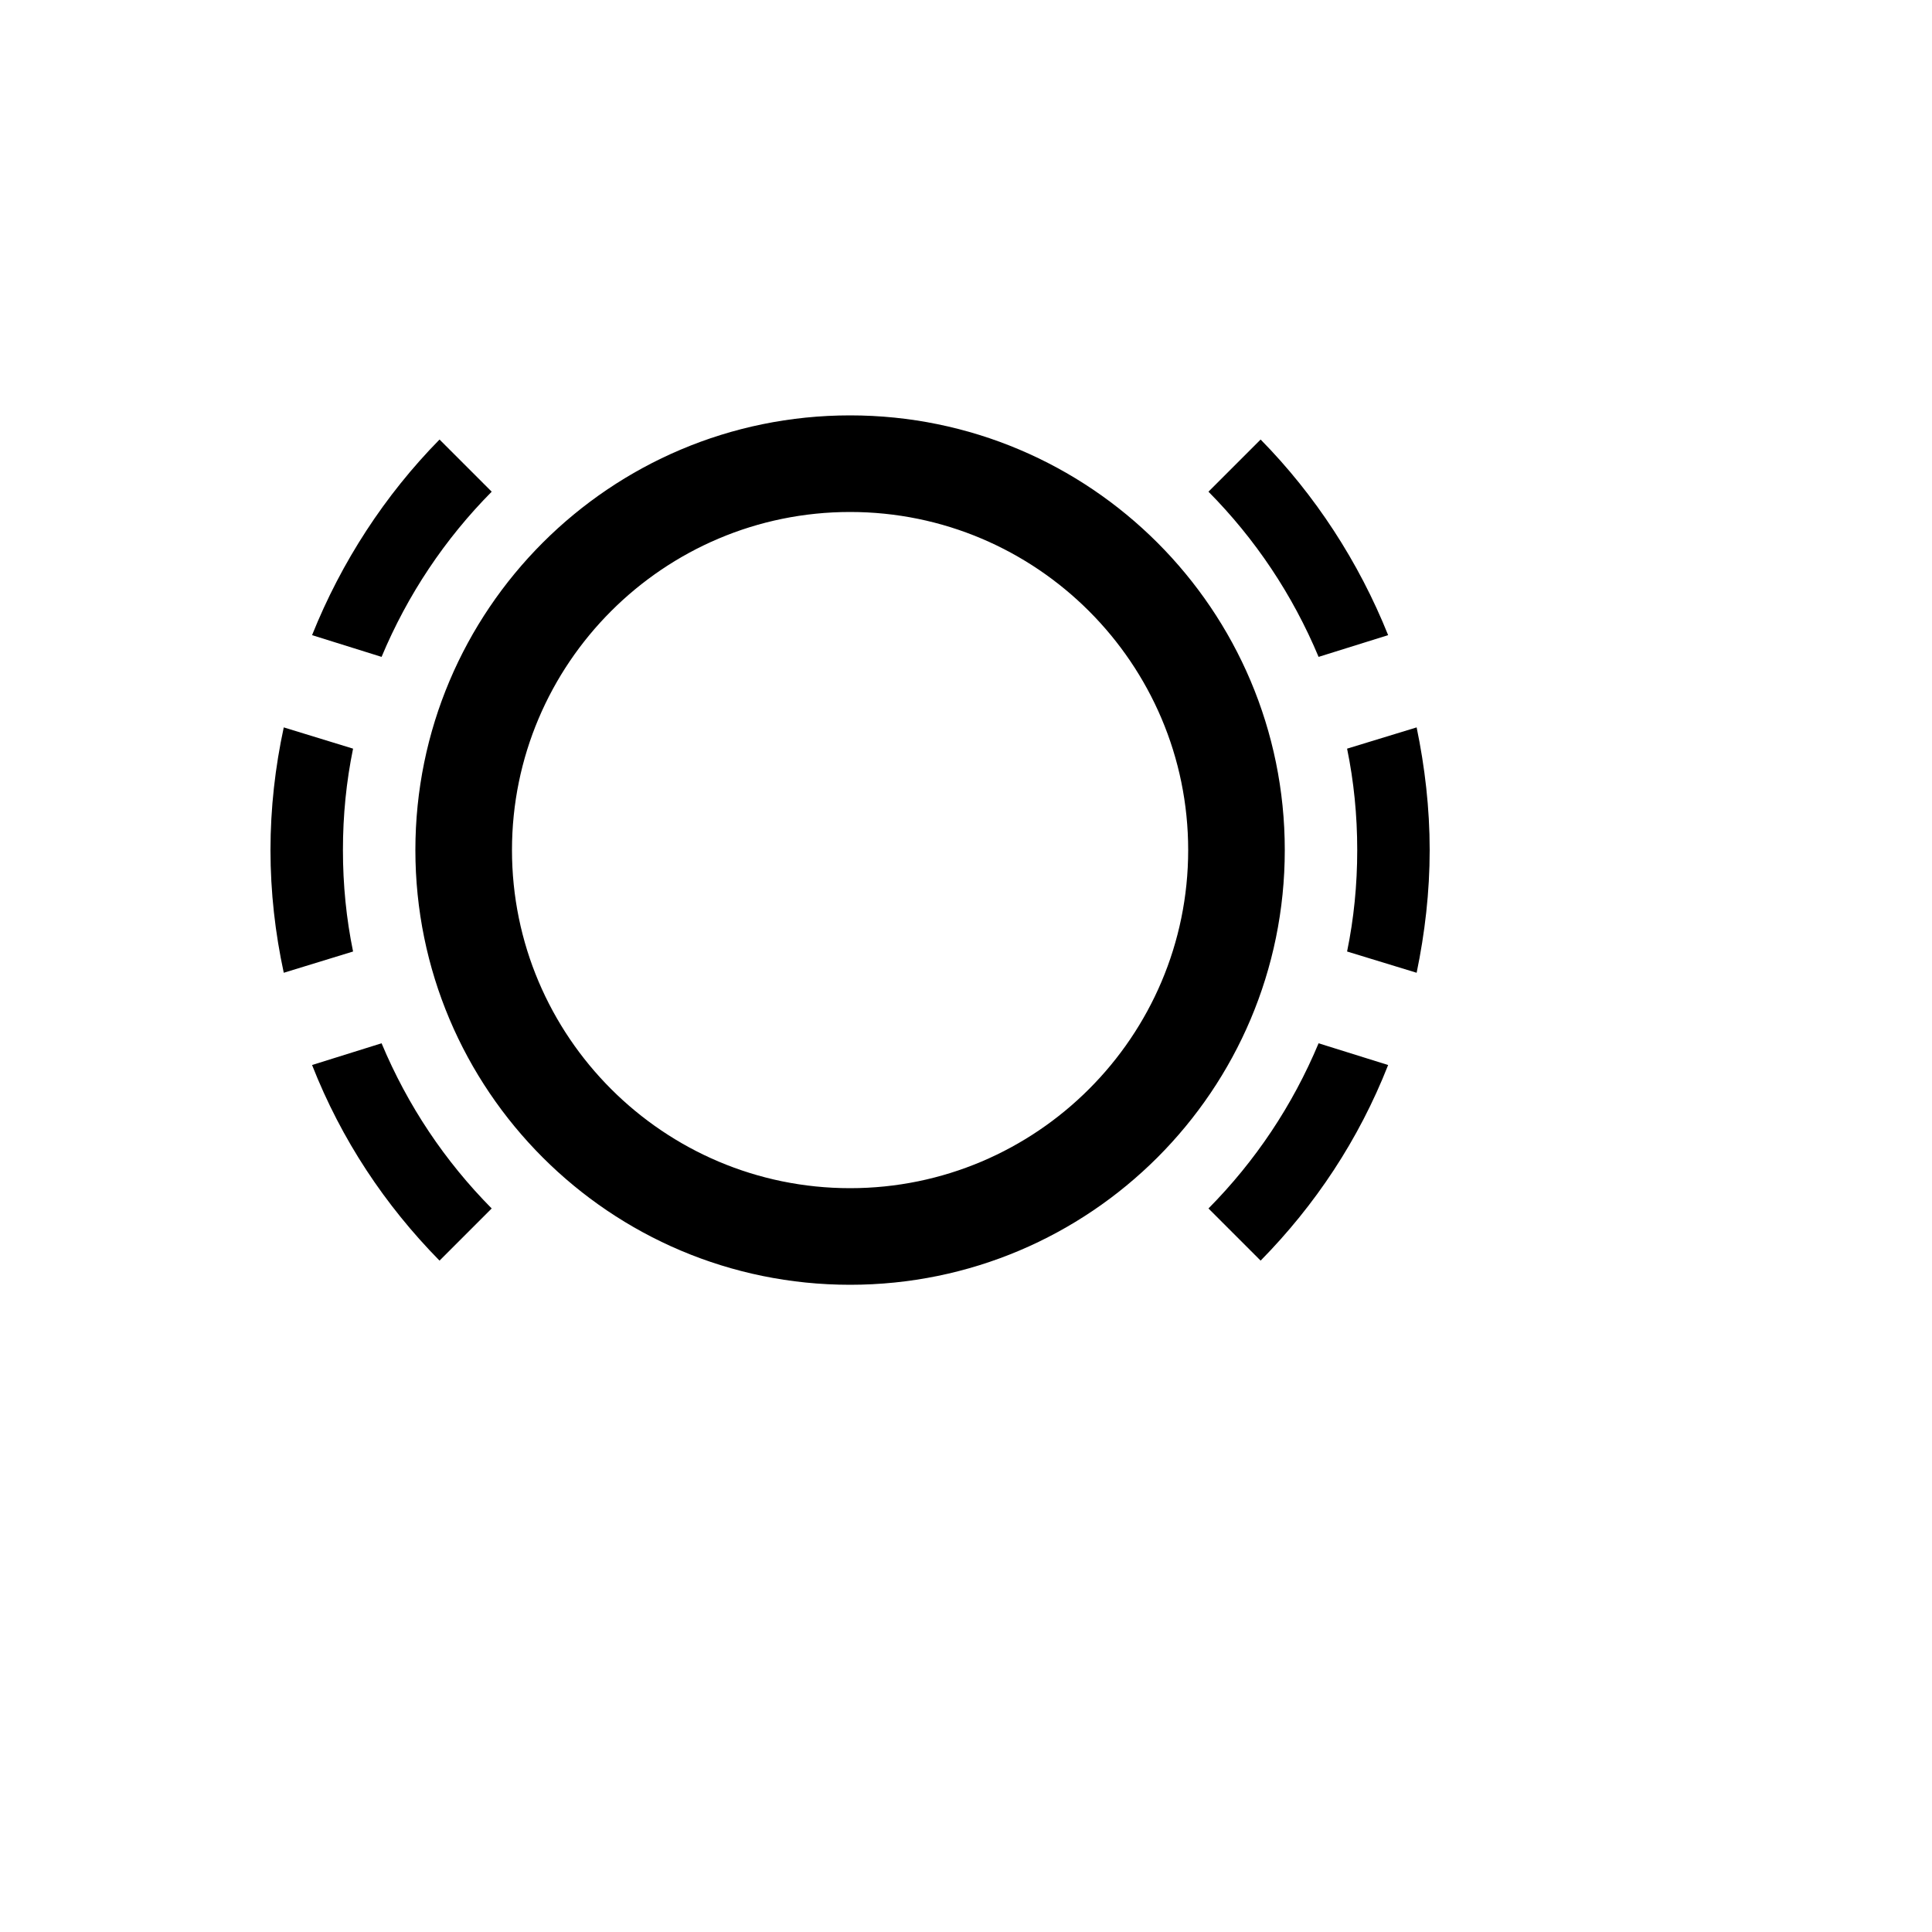 <svg xmlns="http://www.w3.org/2000/svg" version="1.1" xmlns:xlink="http://www.w3.org/1999/xlink" width="100%" height="100%" id="svgWorkerArea" viewBox="-25 -25 625 625" xmlns:idraw="https://idraw.muisca.co" style="background: white;"><defs id="defsdoc"><pattern id="patternBool" x="0" y="0" width="10" height="10" patternUnits="userSpaceOnUse" patternTransform="rotate(35)"><circle cx="5" cy="5" r="4" style="stroke: none;fill: #ff000070;"></circle></pattern></defs><g id="fileImp-117517572" class="cosito"><path id="pathImp-391530459" class="grouped" d="M250 140.625C310.312 140.625 359.375 189.688 359.375 250 359.375 310.312 310.312 359.375 250 359.375 189.688 359.375 140.625 310.312 140.625 250 140.625 189.688 189.688 140.625 250 140.625M250 109.375C172.344 109.375 109.375 172.344 109.375 250 109.375 327.656 172.344 390.625 250 390.625 327.656 390.625 390.625 327.656 390.625 250 390.625 172.344 327.656 109.375 250 109.375M134.062 134.062C134.062 134.062 117.188 117.188 117.188 117.188 99.531 135.156 85.469 156.719 75.953 180.469 75.953 180.469 98.438 187.5 98.438 187.5 106.875 167.344 118.906 149.375 134.062 134.062M89.219 282.812C87.031 272.188 85.938 261.25 85.938 250 85.938 238.75 87.031 227.812 89.219 217.188 89.219 217.188 66.797 210.312 66.797 210.312 64.031 223.125 62.5 236.406 62.5 250 62.5 263.594 64.031 276.875 66.797 289.688 66.797 289.688 89.219 282.812 89.219 282.812M424.062 180.469C414.531 156.719 400.469 135.156 382.812 117.188 382.812 117.188 365.938 134.062 365.938 134.062 381.094 149.375 393.125 167.344 401.562 187.5 401.562 187.5 424.062 180.469 424.062 180.469M75.953 319.531C85.469 343.75 99.531 364.844 117.188 382.812 117.188 382.812 134.062 365.938 134.062 365.938 118.906 350.625 106.875 332.656 98.438 312.5 98.438 312.5 75.953 319.531 75.953 319.531M365.938 365.938C365.938 365.938 382.812 382.812 382.812 382.812 400.469 364.844 414.531 343.75 424.062 319.531 424.062 319.531 401.562 312.5 401.562 312.5 393.125 332.656 381.094 350.625 365.938 365.938M410.781 217.188C412.969 227.812 414.062 238.75 414.062 250 414.062 261.25 412.969 272.188 410.781 282.812 410.781 282.812 433.281 289.688 433.281 289.688 435.938 276.875 437.5 263.594 437.5 250 437.5 236.406 435.938 223.125 433.281 210.312 433.281 210.312 410.781 217.188 410.781 217.188 410.781 217.188 410.781 217.188 410.781 217.188"></path></g></svg>